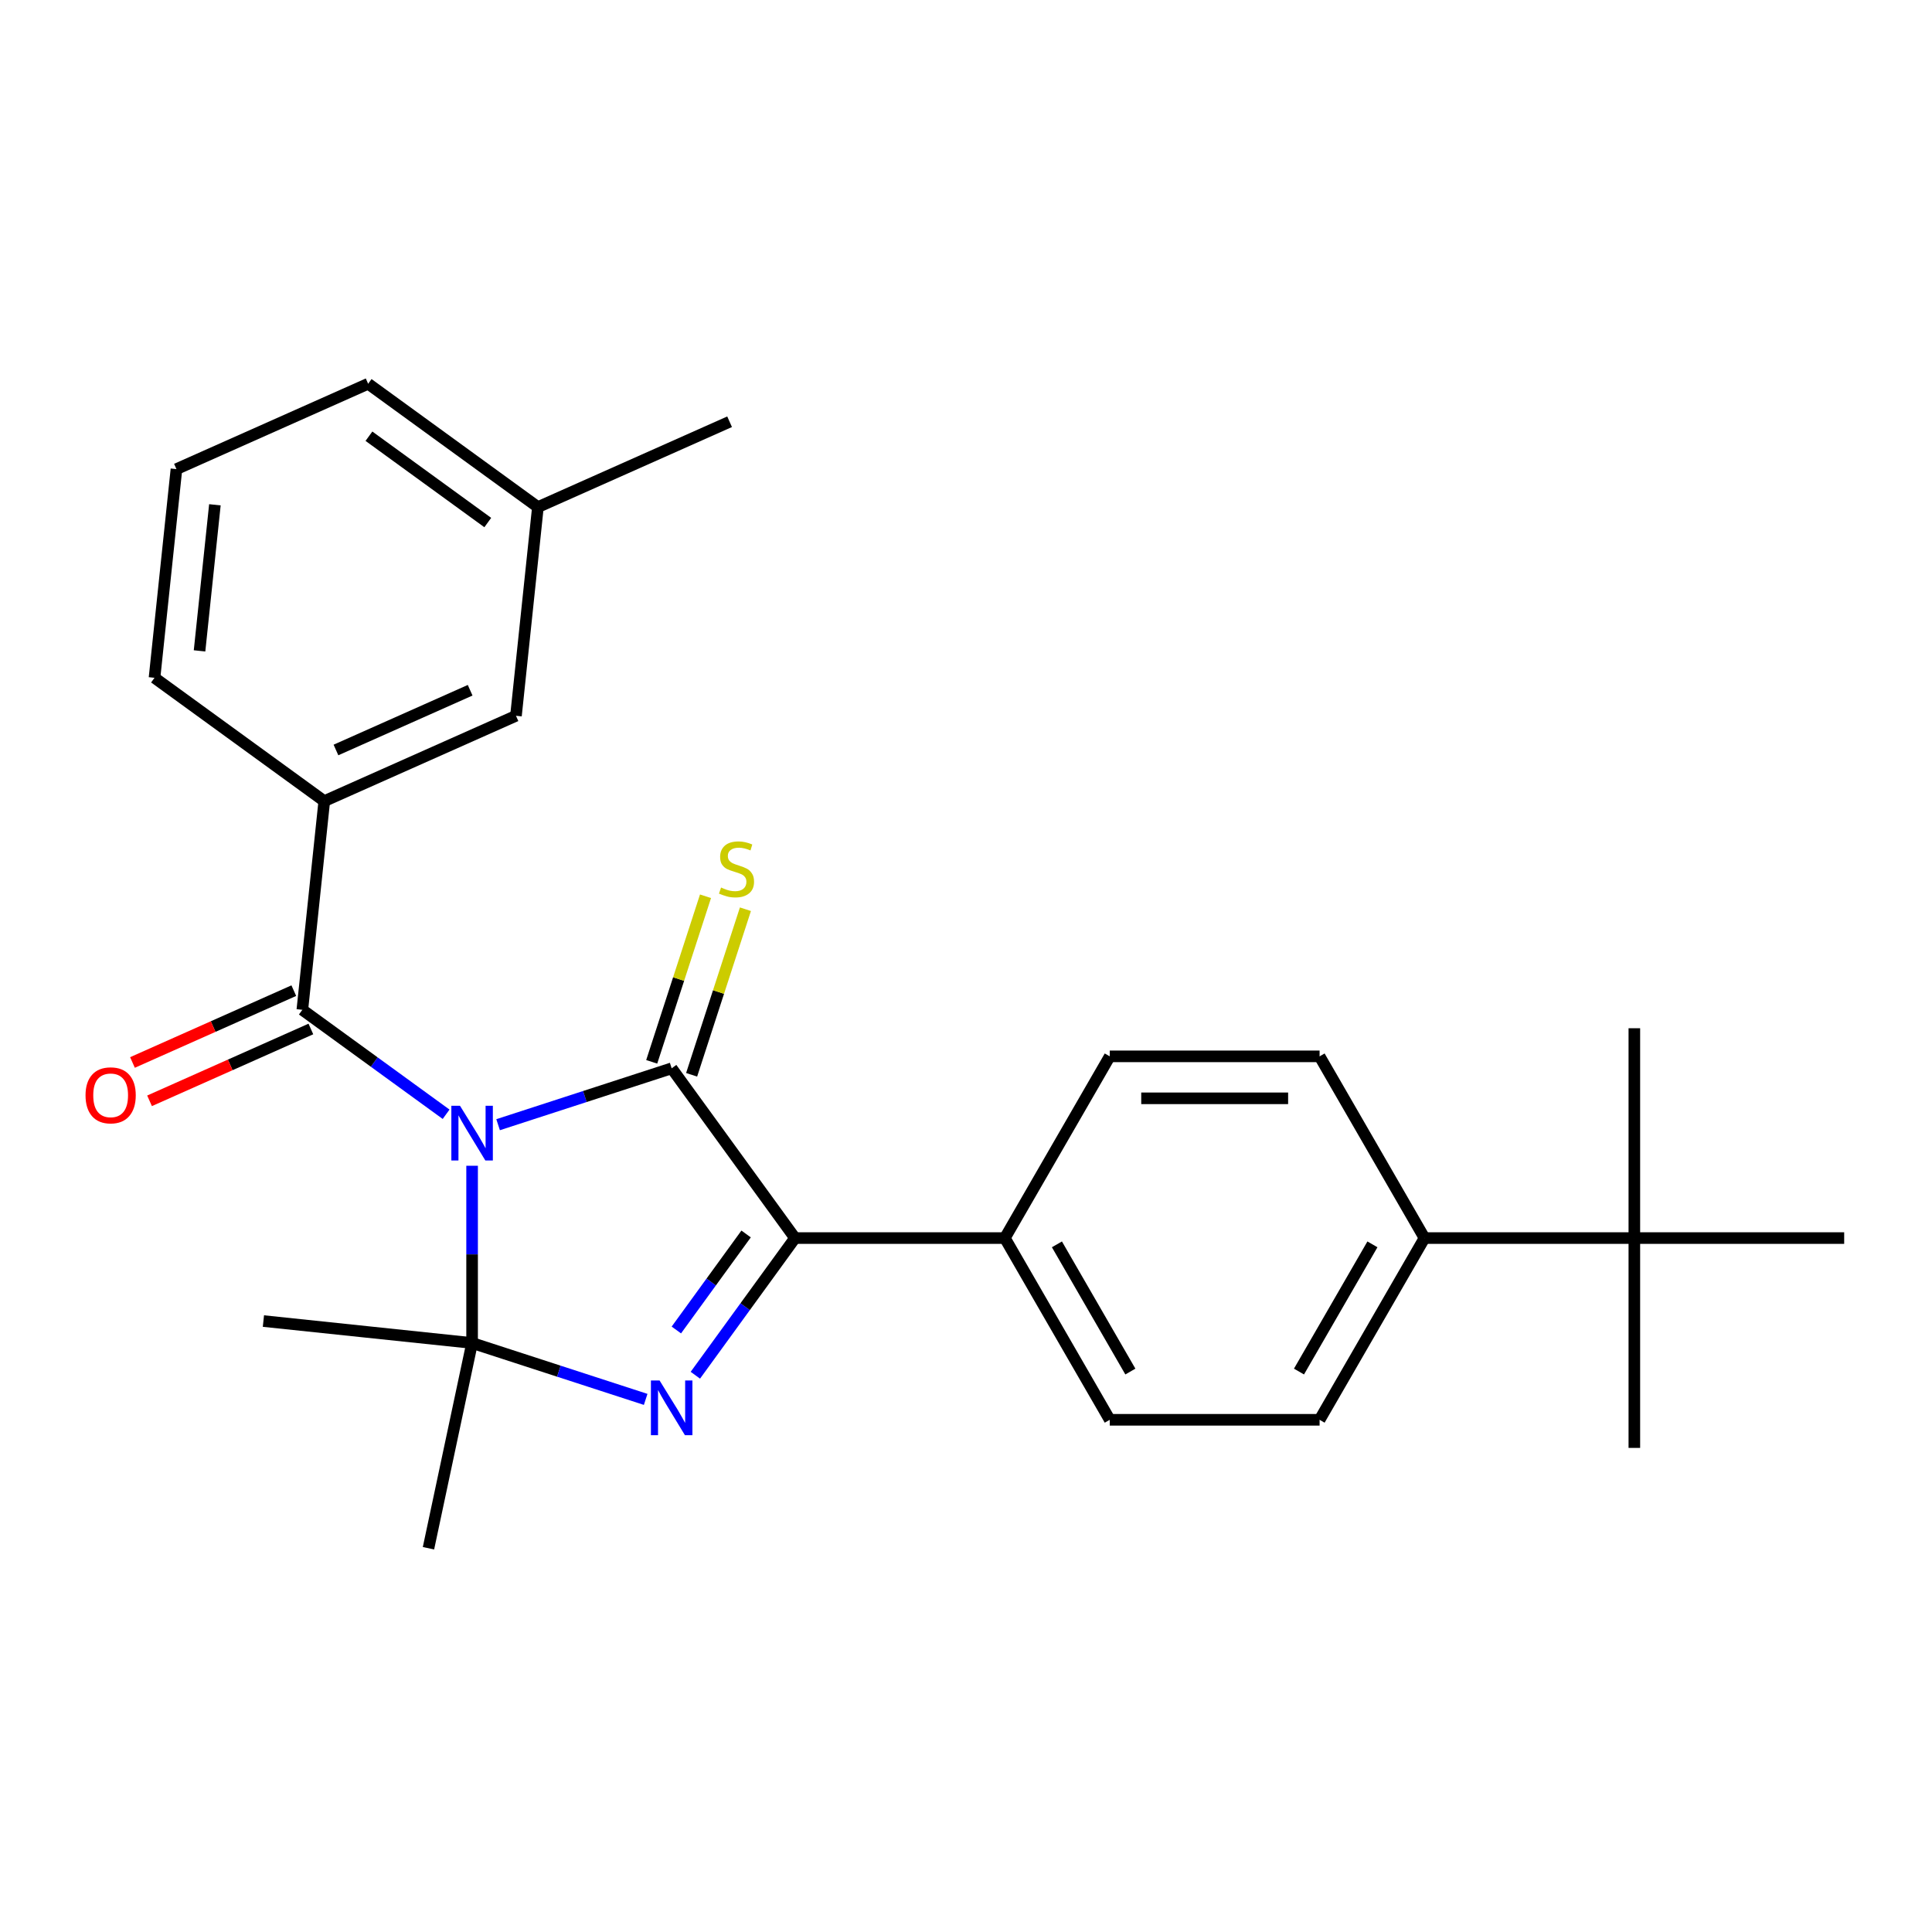 <?xml version='1.0' encoding='iso-8859-1'?>
<svg version='1.1' baseProfile='full'
              xmlns='http://www.w3.org/2000/svg'
                      xmlns:rdkit='http://www.rdkit.org/xml'
                      xmlns:xlink='http://www.w3.org/1999/xlink'
                  xml:space='preserve'
width='1000px' height='1000px' viewBox='0 0 1000 1000'>
<!-- END OF HEADER -->
<rect style='opacity:1.0;fill:#FFFFFF;stroke:none' width='1000' height='1000' x='0' y='0'> </rect>
<path class='bond-0' d='M 257.814,582.147 L 302.734,567.552' style='fill:none;fill-rule:evenodd;stroke:#0000FF;stroke-width:6px;stroke-linecap:butt;stroke-linejoin:miter;stroke-opacity:1' />
<path class='bond-0' d='M 302.734,567.552 L 347.654,552.957' style='fill:none;fill-rule:evenodd;stroke:#000000;stroke-width:6px;stroke-linecap:butt;stroke-linejoin:miter;stroke-opacity:1' />
<path class='bond-1' d='M 244.359,603.395 L 244.359,649.262' style='fill:none;fill-rule:evenodd;stroke:#0000FF;stroke-width:6px;stroke-linecap:butt;stroke-linejoin:miter;stroke-opacity:1' />
<path class='bond-1' d='M 244.359,649.262 L 244.359,695.13' style='fill:none;fill-rule:evenodd;stroke:#000000;stroke-width:6px;stroke-linecap:butt;stroke-linejoin:miter;stroke-opacity:1' />
<path class='bond-4' d='M 230.904,576.743 L 193.698,549.712' style='fill:none;fill-rule:evenodd;stroke:#0000FF;stroke-width:6px;stroke-linecap:butt;stroke-linejoin:miter;stroke-opacity:1' />
<path class='bond-4' d='M 193.698,549.712 L 156.491,522.68' style='fill:none;fill-rule:evenodd;stroke:#000000;stroke-width:6px;stroke-linecap:butt;stroke-linejoin:miter;stroke-opacity:1' />
<path class='bond-3' d='M 347.654,552.957 L 411.493,640.824' style='fill:none;fill-rule:evenodd;stroke:#000000;stroke-width:6px;stroke-linecap:butt;stroke-linejoin:miter;stroke-opacity:1' />
<path class='bond-6' d='M 357.983,556.313 L 371.906,513.463' style='fill:none;fill-rule:evenodd;stroke:#000000;stroke-width:6px;stroke-linecap:butt;stroke-linejoin:miter;stroke-opacity:1' />
<path class='bond-6' d='M 371.906,513.463 L 385.829,470.614' style='fill:none;fill-rule:evenodd;stroke:#CCCC00;stroke-width:6px;stroke-linecap:butt;stroke-linejoin:miter;stroke-opacity:1' />
<path class='bond-6' d='M 337.324,549.601 L 351.247,506.751' style='fill:none;fill-rule:evenodd;stroke:#000000;stroke-width:6px;stroke-linecap:butt;stroke-linejoin:miter;stroke-opacity:1' />
<path class='bond-6' d='M 351.247,506.751 L 365.17,463.901' style='fill:none;fill-rule:evenodd;stroke:#CCCC00;stroke-width:6px;stroke-linecap:butt;stroke-linejoin:miter;stroke-opacity:1' />
<path class='bond-2' d='M 244.359,695.13 L 289.279,709.725' style='fill:none;fill-rule:evenodd;stroke:#000000;stroke-width:6px;stroke-linecap:butt;stroke-linejoin:miter;stroke-opacity:1' />
<path class='bond-2' d='M 289.279,709.725 L 334.198,724.32' style='fill:none;fill-rule:evenodd;stroke:#0000FF;stroke-width:6px;stroke-linecap:butt;stroke-linejoin:miter;stroke-opacity:1' />
<path class='bond-16' d='M 244.359,695.13 L 221.778,801.367' style='fill:none;fill-rule:evenodd;stroke:#000000;stroke-width:6px;stroke-linecap:butt;stroke-linejoin:miter;stroke-opacity:1' />
<path class='bond-17' d='M 244.359,695.13 L 136.344,683.777' style='fill:none;fill-rule:evenodd;stroke:#000000;stroke-width:6px;stroke-linecap:butt;stroke-linejoin:miter;stroke-opacity:1' />
<path class='bond-26' d='M 359.914,711.817 L 385.704,676.321' style='fill:none;fill-rule:evenodd;stroke:#0000FF;stroke-width:6px;stroke-linecap:butt;stroke-linejoin:miter;stroke-opacity:1' />
<path class='bond-26' d='M 385.704,676.321 L 411.493,640.824' style='fill:none;fill-rule:evenodd;stroke:#000000;stroke-width:6px;stroke-linecap:butt;stroke-linejoin:miter;stroke-opacity:1' />
<path class='bond-26' d='M 350.078,688.4 L 368.13,663.553' style='fill:none;fill-rule:evenodd;stroke:#0000FF;stroke-width:6px;stroke-linecap:butt;stroke-linejoin:miter;stroke-opacity:1' />
<path class='bond-26' d='M 368.13,663.553 L 386.183,638.705' style='fill:none;fill-rule:evenodd;stroke:#000000;stroke-width:6px;stroke-linecap:butt;stroke-linejoin:miter;stroke-opacity:1' />
<path class='bond-7' d='M 411.493,640.824 L 520.104,640.824' style='fill:none;fill-rule:evenodd;stroke:#000000;stroke-width:6px;stroke-linecap:butt;stroke-linejoin:miter;stroke-opacity:1' />
<path class='bond-5' d='M 156.491,522.68 L 167.844,414.664' style='fill:none;fill-rule:evenodd;stroke:#000000;stroke-width:6px;stroke-linecap:butt;stroke-linejoin:miter;stroke-opacity:1' />
<path class='bond-8' d='M 152.074,512.758 L 110.321,531.347' style='fill:none;fill-rule:evenodd;stroke:#000000;stroke-width:6px;stroke-linecap:butt;stroke-linejoin:miter;stroke-opacity:1' />
<path class='bond-8' d='M 110.321,531.347 L 68.568,549.937' style='fill:none;fill-rule:evenodd;stroke:#FF0000;stroke-width:6px;stroke-linecap:butt;stroke-linejoin:miter;stroke-opacity:1' />
<path class='bond-8' d='M 160.909,532.602 L 119.156,551.191' style='fill:none;fill-rule:evenodd;stroke:#000000;stroke-width:6px;stroke-linecap:butt;stroke-linejoin:miter;stroke-opacity:1' />
<path class='bond-8' d='M 119.156,551.191 L 77.404,569.781' style='fill:none;fill-rule:evenodd;stroke:#FF0000;stroke-width:6px;stroke-linecap:butt;stroke-linejoin:miter;stroke-opacity:1' />
<path class='bond-11' d='M 167.844,414.664 L 267.065,370.488' style='fill:none;fill-rule:evenodd;stroke:#000000;stroke-width:6px;stroke-linecap:butt;stroke-linejoin:miter;stroke-opacity:1' />
<path class='bond-11' d='M 173.892,388.194 L 243.347,357.271' style='fill:none;fill-rule:evenodd;stroke:#000000;stroke-width:6px;stroke-linecap:butt;stroke-linejoin:miter;stroke-opacity:1' />
<path class='bond-19' d='M 167.844,414.664 L 79.977,350.825' style='fill:none;fill-rule:evenodd;stroke:#000000;stroke-width:6px;stroke-linecap:butt;stroke-linejoin:miter;stroke-opacity:1' />
<path class='bond-12' d='M 520.104,640.824 L 574.409,546.765' style='fill:none;fill-rule:evenodd;stroke:#000000;stroke-width:6px;stroke-linecap:butt;stroke-linejoin:miter;stroke-opacity:1' />
<path class='bond-13' d='M 520.104,640.824 L 574.409,734.884' style='fill:none;fill-rule:evenodd;stroke:#000000;stroke-width:6px;stroke-linecap:butt;stroke-linejoin:miter;stroke-opacity:1' />
<path class='bond-13' d='M 547.061,644.072 L 585.075,709.914' style='fill:none;fill-rule:evenodd;stroke:#000000;stroke-width:6px;stroke-linecap:butt;stroke-linejoin:miter;stroke-opacity:1' />
<path class='bond-9' d='M 845.935,640.824 L 737.325,640.824' style='fill:none;fill-rule:evenodd;stroke:#000000;stroke-width:6px;stroke-linecap:butt;stroke-linejoin:miter;stroke-opacity:1' />
<path class='bond-21' d='M 845.935,640.824 L 845.935,749.435' style='fill:none;fill-rule:evenodd;stroke:#000000;stroke-width:6px;stroke-linecap:butt;stroke-linejoin:miter;stroke-opacity:1' />
<path class='bond-22' d='M 845.935,640.824 L 845.935,532.214' style='fill:none;fill-rule:evenodd;stroke:#000000;stroke-width:6px;stroke-linecap:butt;stroke-linejoin:miter;stroke-opacity:1' />
<path class='bond-23' d='M 845.935,640.824 L 954.545,640.824' style='fill:none;fill-rule:evenodd;stroke:#000000;stroke-width:6px;stroke-linecap:butt;stroke-linejoin:miter;stroke-opacity:1' />
<path class='bond-10' d='M 737.325,640.824 L 683.019,734.884' style='fill:none;fill-rule:evenodd;stroke:#000000;stroke-width:6px;stroke-linecap:butt;stroke-linejoin:miter;stroke-opacity:1' />
<path class='bond-10' d='M 710.367,644.072 L 672.353,709.914' style='fill:none;fill-rule:evenodd;stroke:#000000;stroke-width:6px;stroke-linecap:butt;stroke-linejoin:miter;stroke-opacity:1' />
<path class='bond-28' d='M 737.325,640.824 L 683.019,546.765' style='fill:none;fill-rule:evenodd;stroke:#000000;stroke-width:6px;stroke-linecap:butt;stroke-linejoin:miter;stroke-opacity:1' />
<path class='bond-18' d='M 267.065,370.488 L 278.418,262.473' style='fill:none;fill-rule:evenodd;stroke:#000000;stroke-width:6px;stroke-linecap:butt;stroke-linejoin:miter;stroke-opacity:1' />
<path class='bond-14' d='M 574.409,546.765 L 683.019,546.765' style='fill:none;fill-rule:evenodd;stroke:#000000;stroke-width:6px;stroke-linecap:butt;stroke-linejoin:miter;stroke-opacity:1' />
<path class='bond-14' d='M 590.701,568.487 L 666.728,568.487' style='fill:none;fill-rule:evenodd;stroke:#000000;stroke-width:6px;stroke-linecap:butt;stroke-linejoin:miter;stroke-opacity:1' />
<path class='bond-15' d='M 574.409,734.884 L 683.019,734.884' style='fill:none;fill-rule:evenodd;stroke:#000000;stroke-width:6px;stroke-linecap:butt;stroke-linejoin:miter;stroke-opacity:1' />
<path class='bond-25' d='M 278.418,262.473 L 377.638,218.297' style='fill:none;fill-rule:evenodd;stroke:#000000;stroke-width:6px;stroke-linecap:butt;stroke-linejoin:miter;stroke-opacity:1' />
<path class='bond-27' d='M 278.418,262.473 L 190.55,198.633' style='fill:none;fill-rule:evenodd;stroke:#000000;stroke-width:6px;stroke-linecap:butt;stroke-linejoin:miter;stroke-opacity:1' />
<path class='bond-27' d='M 252.47,270.47 L 190.962,225.783' style='fill:none;fill-rule:evenodd;stroke:#000000;stroke-width:6px;stroke-linecap:butt;stroke-linejoin:miter;stroke-opacity:1' />
<path class='bond-20' d='M 79.977,350.825 L 91.329,242.809' style='fill:none;fill-rule:evenodd;stroke:#000000;stroke-width:6px;stroke-linecap:butt;stroke-linejoin:miter;stroke-opacity:1' />
<path class='bond-20' d='M 103.283,336.893 L 111.23,261.282' style='fill:none;fill-rule:evenodd;stroke:#000000;stroke-width:6px;stroke-linecap:butt;stroke-linejoin:miter;stroke-opacity:1' />
<path class='bond-24' d='M 91.329,242.809 L 190.55,198.633' style='fill:none;fill-rule:evenodd;stroke:#000000;stroke-width:6px;stroke-linecap:butt;stroke-linejoin:miter;stroke-opacity:1' />
<path  class='atom-0' d='M 238.099 572.359
L 247.379 587.359
Q 248.299 588.839, 249.779 591.519
Q 251.259 594.199, 251.339 594.359
L 251.339 572.359
L 255.099 572.359
L 255.099 600.679
L 251.219 600.679
L 241.259 584.279
Q 240.099 582.359, 238.859 580.159
Q 237.659 577.959, 237.299 577.279
L 237.299 600.679
L 233.619 600.679
L 233.619 572.359
L 238.099 572.359
' fill='#0000FF'/>
<path  class='atom-3' d='M 341.394 714.532
L 350.674 729.532
Q 351.594 731.012, 353.074 733.692
Q 354.554 736.372, 354.634 736.532
L 354.634 714.532
L 358.394 714.532
L 358.394 742.852
L 354.514 742.852
L 344.554 726.452
Q 343.394 724.532, 342.154 722.332
Q 340.954 720.132, 340.594 719.452
L 340.594 742.852
L 336.914 742.852
L 336.914 714.532
L 341.394 714.532
' fill='#0000FF'/>
<path  class='atom-7' d='M 373.216 459.382
Q 373.536 459.502, 374.856 460.062
Q 376.176 460.622, 377.616 460.982
Q 379.096 461.302, 380.536 461.302
Q 383.216 461.302, 384.776 460.022
Q 386.336 458.702, 386.336 456.422
Q 386.336 454.862, 385.536 453.902
Q 384.776 452.942, 383.576 452.422
Q 382.376 451.902, 380.376 451.302
Q 377.856 450.542, 376.336 449.822
Q 374.856 449.102, 373.776 447.582
Q 372.736 446.062, 372.736 443.502
Q 372.736 439.942, 375.136 437.742
Q 377.576 435.542, 382.376 435.542
Q 385.656 435.542, 389.376 437.102
L 388.456 440.182
Q 385.056 438.782, 382.496 438.782
Q 379.736 438.782, 378.216 439.942
Q 376.696 441.062, 376.736 443.022
Q 376.736 444.542, 377.496 445.462
Q 378.296 446.382, 379.416 446.902
Q 380.576 447.422, 382.496 448.022
Q 385.056 448.822, 386.576 449.622
Q 388.096 450.422, 389.176 452.062
Q 390.296 453.662, 390.296 456.422
Q 390.296 460.342, 387.656 462.462
Q 385.056 464.542, 380.696 464.542
Q 378.176 464.542, 376.256 463.982
Q 374.376 463.462, 372.136 462.542
L 373.216 459.382
' fill='#CCCC00'/>
<path  class='atom-9' d='M 44.271 566.935
Q 44.271 560.135, 47.631 556.335
Q 50.991 552.535, 57.271 552.535
Q 63.551 552.535, 66.911 556.335
Q 70.271 560.135, 70.271 566.935
Q 70.271 573.815, 66.871 577.735
Q 63.471 581.615, 57.271 581.615
Q 51.031 581.615, 47.631 577.735
Q 44.271 573.855, 44.271 566.935
M 57.271 578.415
Q 61.591 578.415, 63.911 575.535
Q 66.271 572.615, 66.271 566.935
Q 66.271 561.375, 63.911 558.575
Q 61.591 555.735, 57.271 555.735
Q 52.951 555.735, 50.591 558.535
Q 48.271 561.335, 48.271 566.935
Q 48.271 572.655, 50.591 575.535
Q 52.951 578.415, 57.271 578.415
' fill='#FF0000'/>
</svg>
